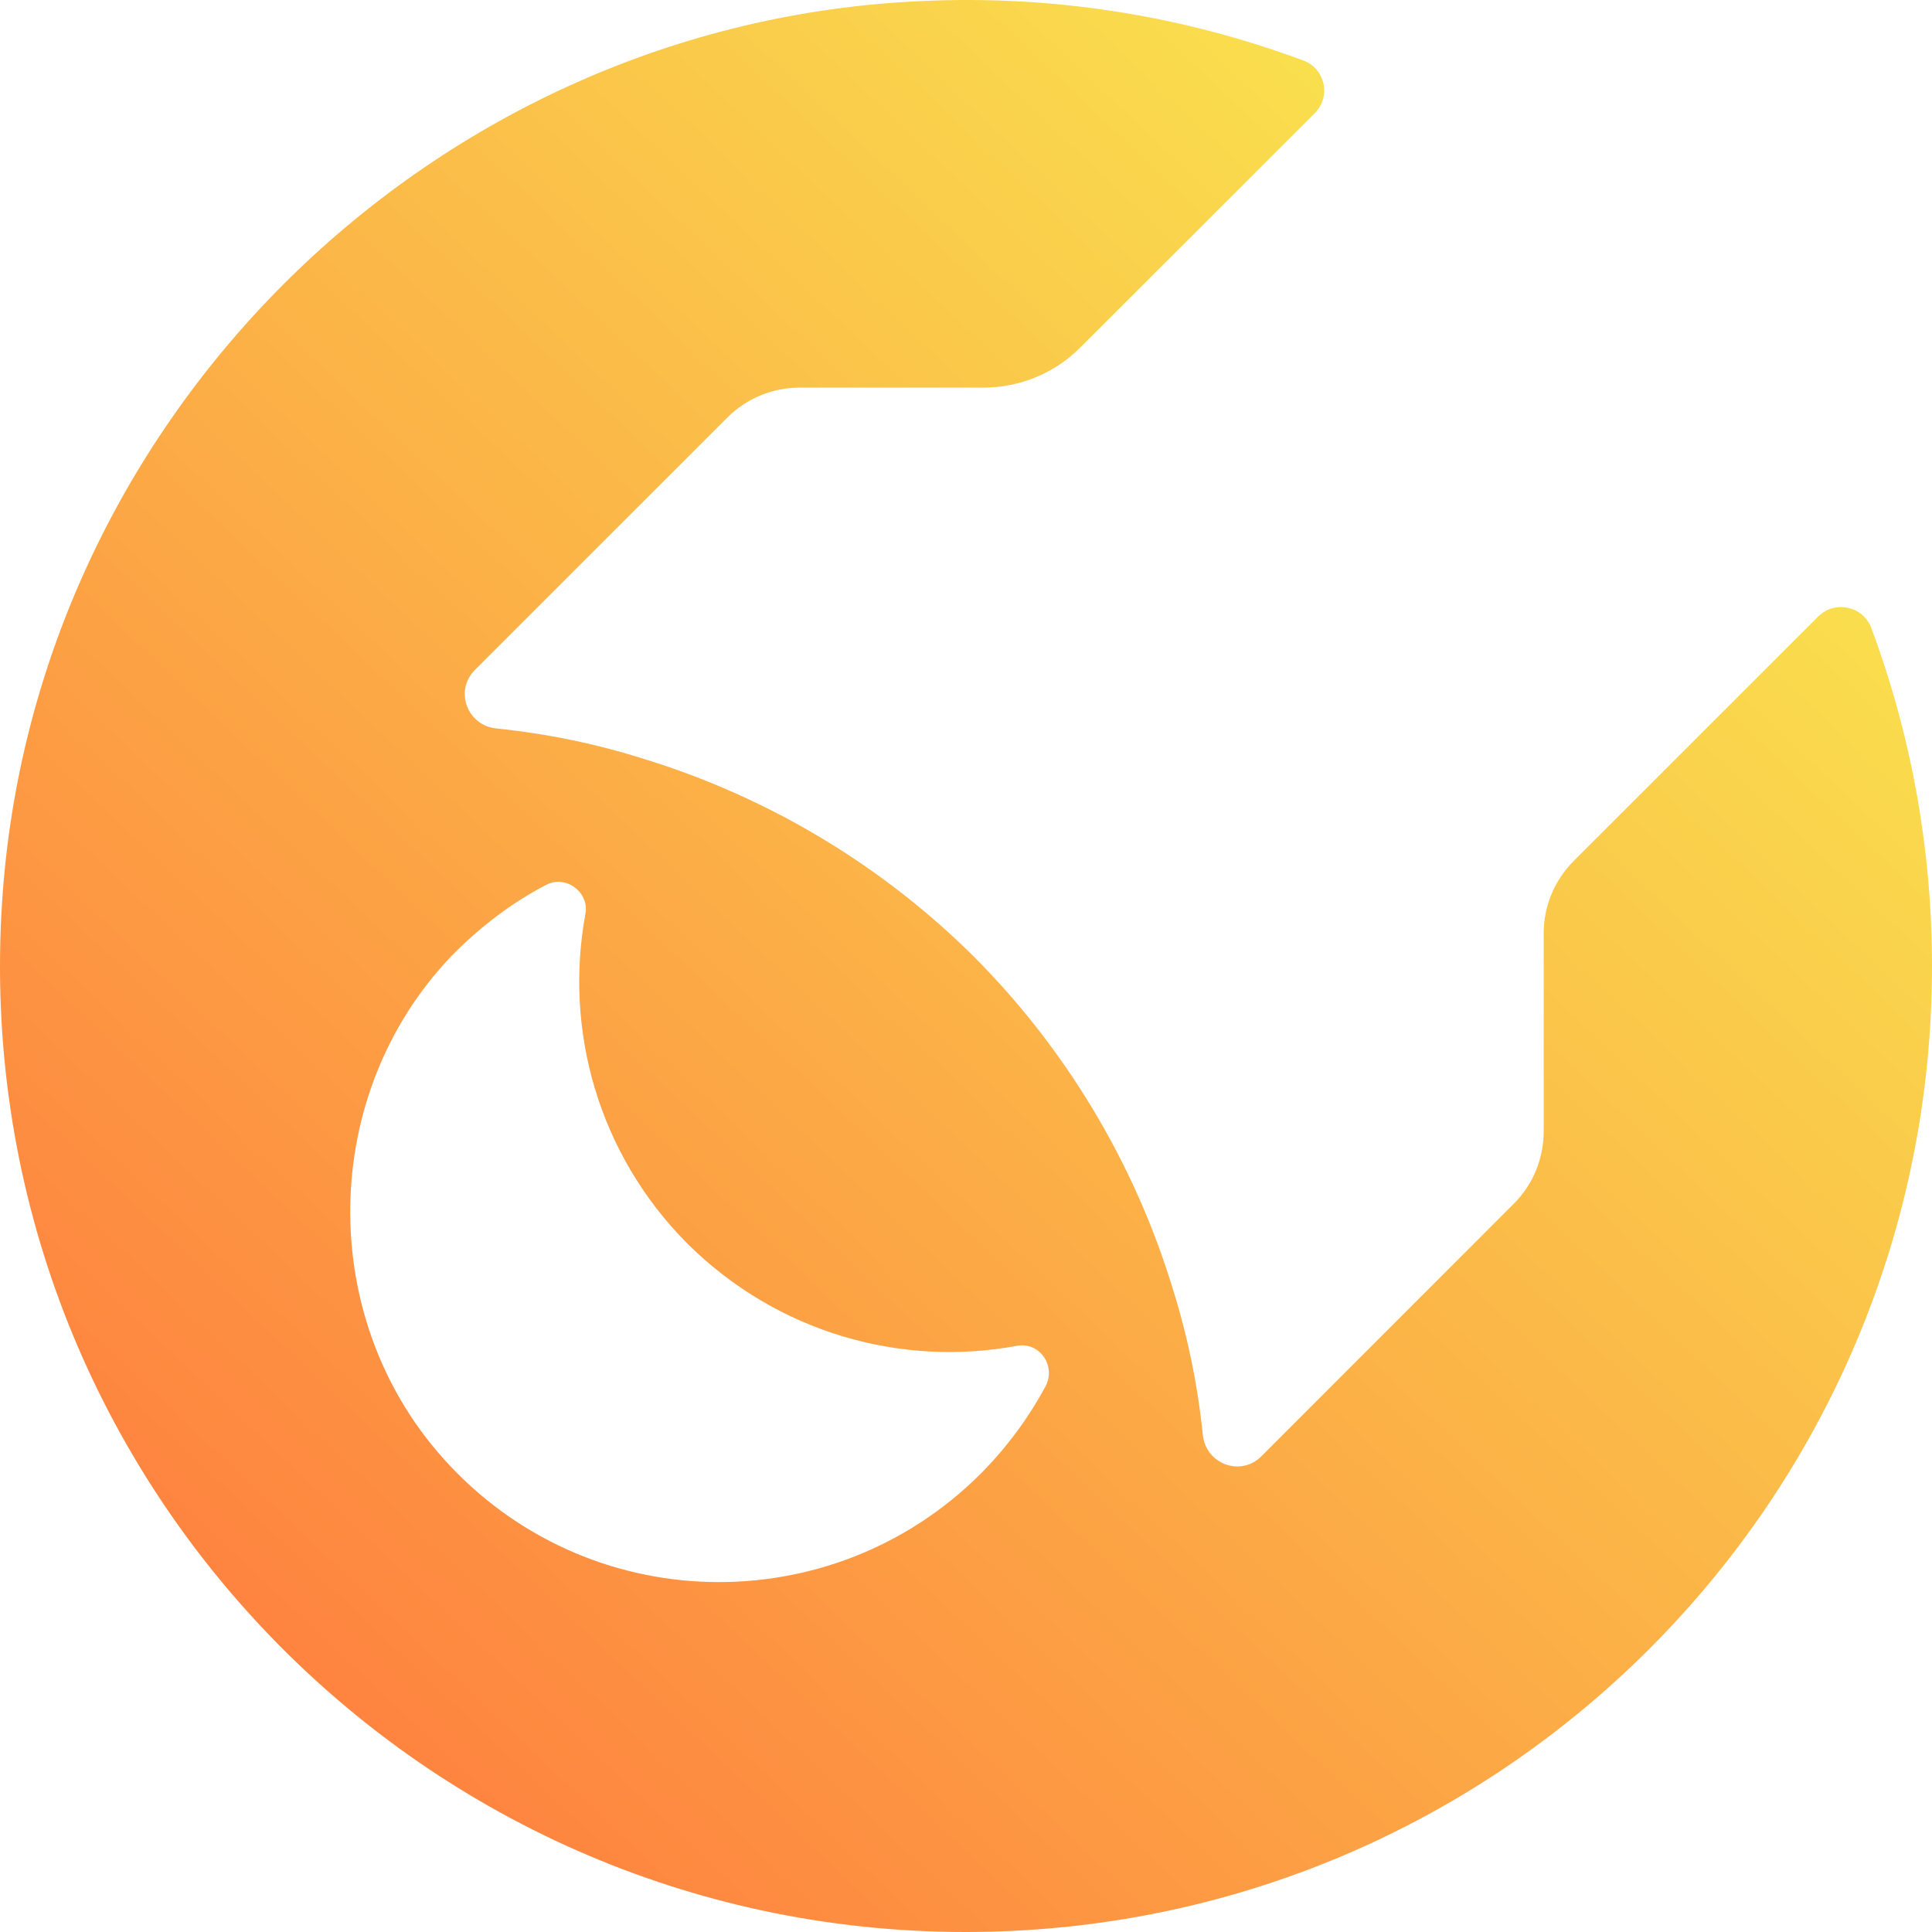 <?xml version="1.0" encoding="UTF-8"?><svg id="Layer_1" xmlns="http://www.w3.org/2000/svg" xmlns:xlink="http://www.w3.org/1999/xlink" viewBox="0 0 400 400"><defs><style>.cls-1{fill:url(#linear-gradient);}</style><linearGradient id="linear-gradient" x1="-3.639" y1="415.166" x2="352.083" y2="39.682" gradientUnits="userSpaceOnUse"><stop offset="0" stop-color="#ff6d3c"/><stop offset="1" stop-color="#f9e74f"/></linearGradient></defs><path class="cls-1" d="M387.411,129.961c-1.688-4.421-7.425-5.737-10.902-2.396l-50.694,50.694c-3.95,3.949-6.21,9.315-6.21,14.951v40.974c0,5.636-2.16,11.037-6.244,15.086l-52.212,52.246c-4.321,4.32-11.51,1.552-12.117-4.421-1.08-10.564-3.24-20.858-6.346-30.68-8.032-26.122-22.275-49.478-40.974-68.278-18.8-18.697-42.189-32.94-68.279-40.973-9.856-3.139-20.149-5.265-30.68-6.346-6.008-.607-8.741-7.796-4.422-12.116l52.214-52.212c4.084-4.084,9.483-6.244,15.087-6.244h38.004c7.527,0,14.85-3.003,20.116-8.404l18.698-18.664,29.836-29.835c3.341-3.476,2.025-9.113-2.396-10.8C245.453,3.463,218.722-1.093,190.81.223,89.792,4.645,6.798,86.118.419,187c-7.426,116.305,84.85,213,199.503,213,110.569,0,200.078-89.507,200.078-199.939,0-24.706-4.455-48.297-12.589-70.1ZM216.46,287.036c-3.476,6.446-7.931,12.555-13.433,18.091-30.916,30.882-81.712,29.936-111.312-3.24-26.225-29.364-25.516-75.366,1.688-103.885,5.974-6.109,12.589-11.138,19.779-14.851,3.949-2.025,8.842,1.552,8.032,6.008-4.455,24.065,2.633,49.715,21.061,68.278,18.698,18.563,44.35,25.651,68.313,21.195,4.657-.844,8.134,4.185,5.872,8.404Z"/></svg>